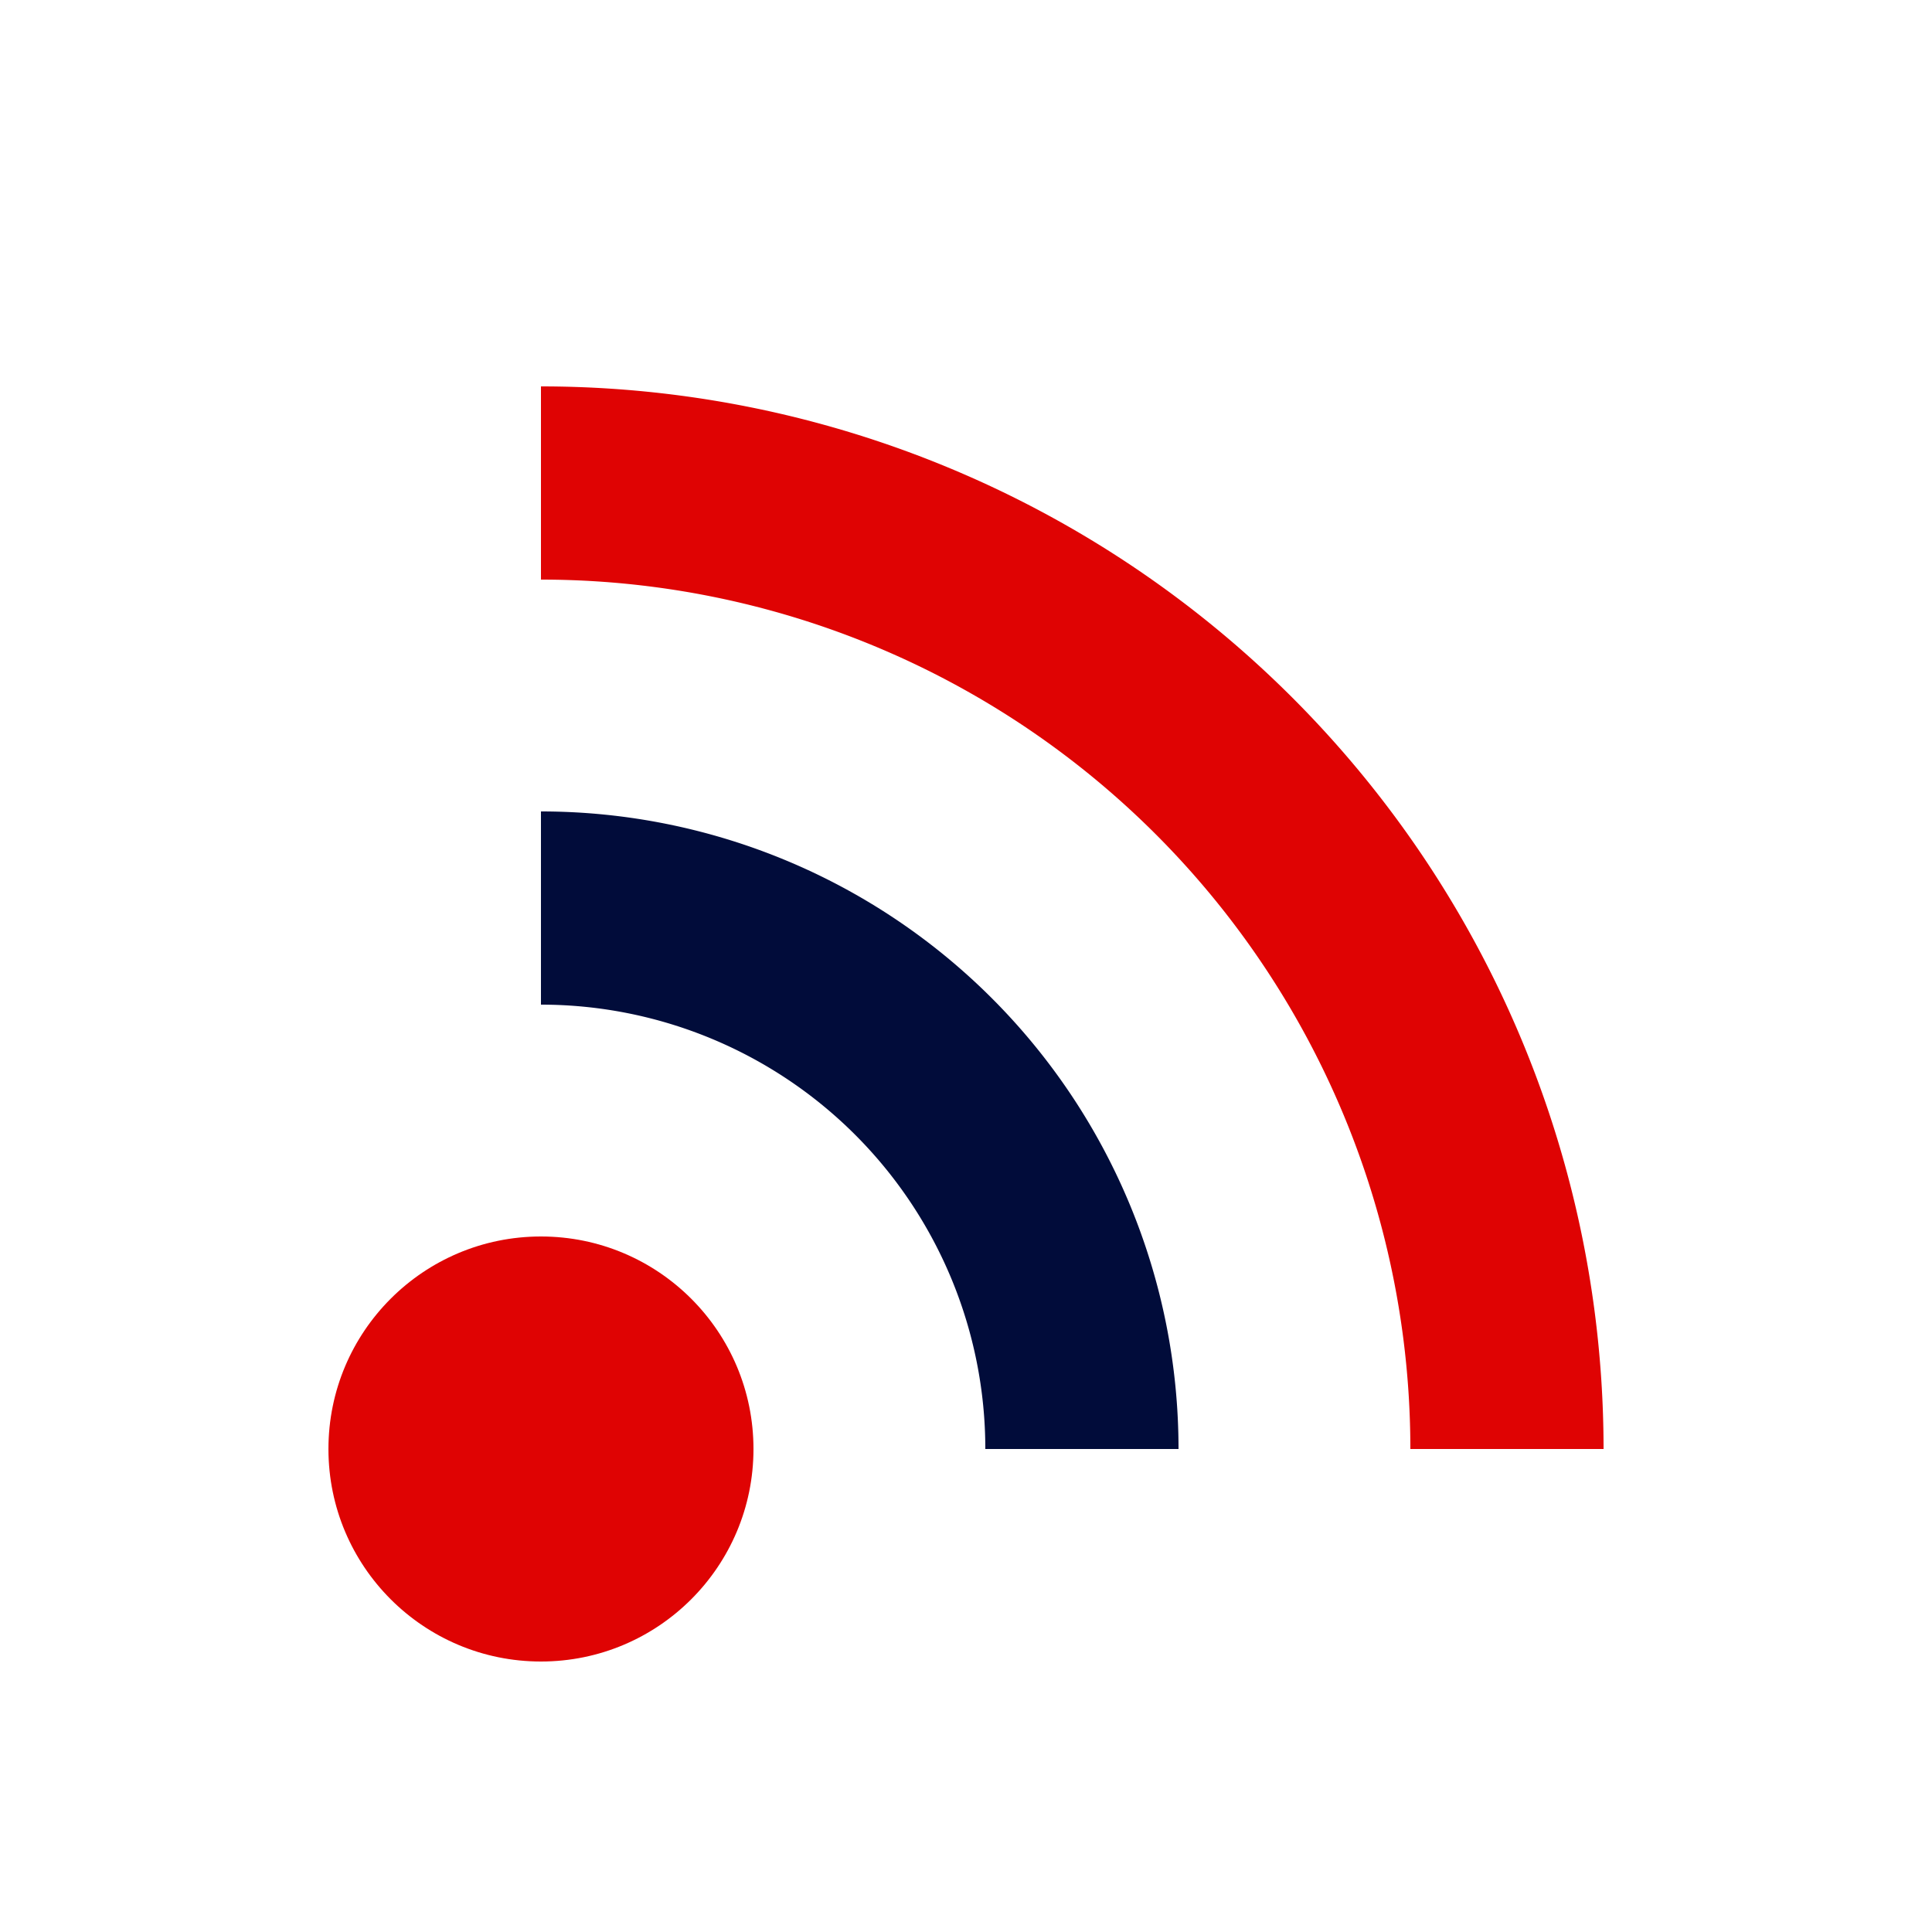 <svg xmlns="http://www.w3.org/2000/svg" xmlns:xlink="http://www.w3.org/1999/xlink" style="margin:auto;background:#fff;display:block;" width="200" height="200" viewBox="0 0 100 100" preserveAspectRatio="xMidYMid"><circle cx="28" cy="75" r="11" fill="#df0303"></circle><path d="M28 47A28 28 0 0 1 56 75" fill="none" stroke="#010c3a" stroke-width="10"></path><path d="M28 25A50 50 0 0 1 78 75" fill="none" stroke="#df0303" stroke-width="10"></path></svg>